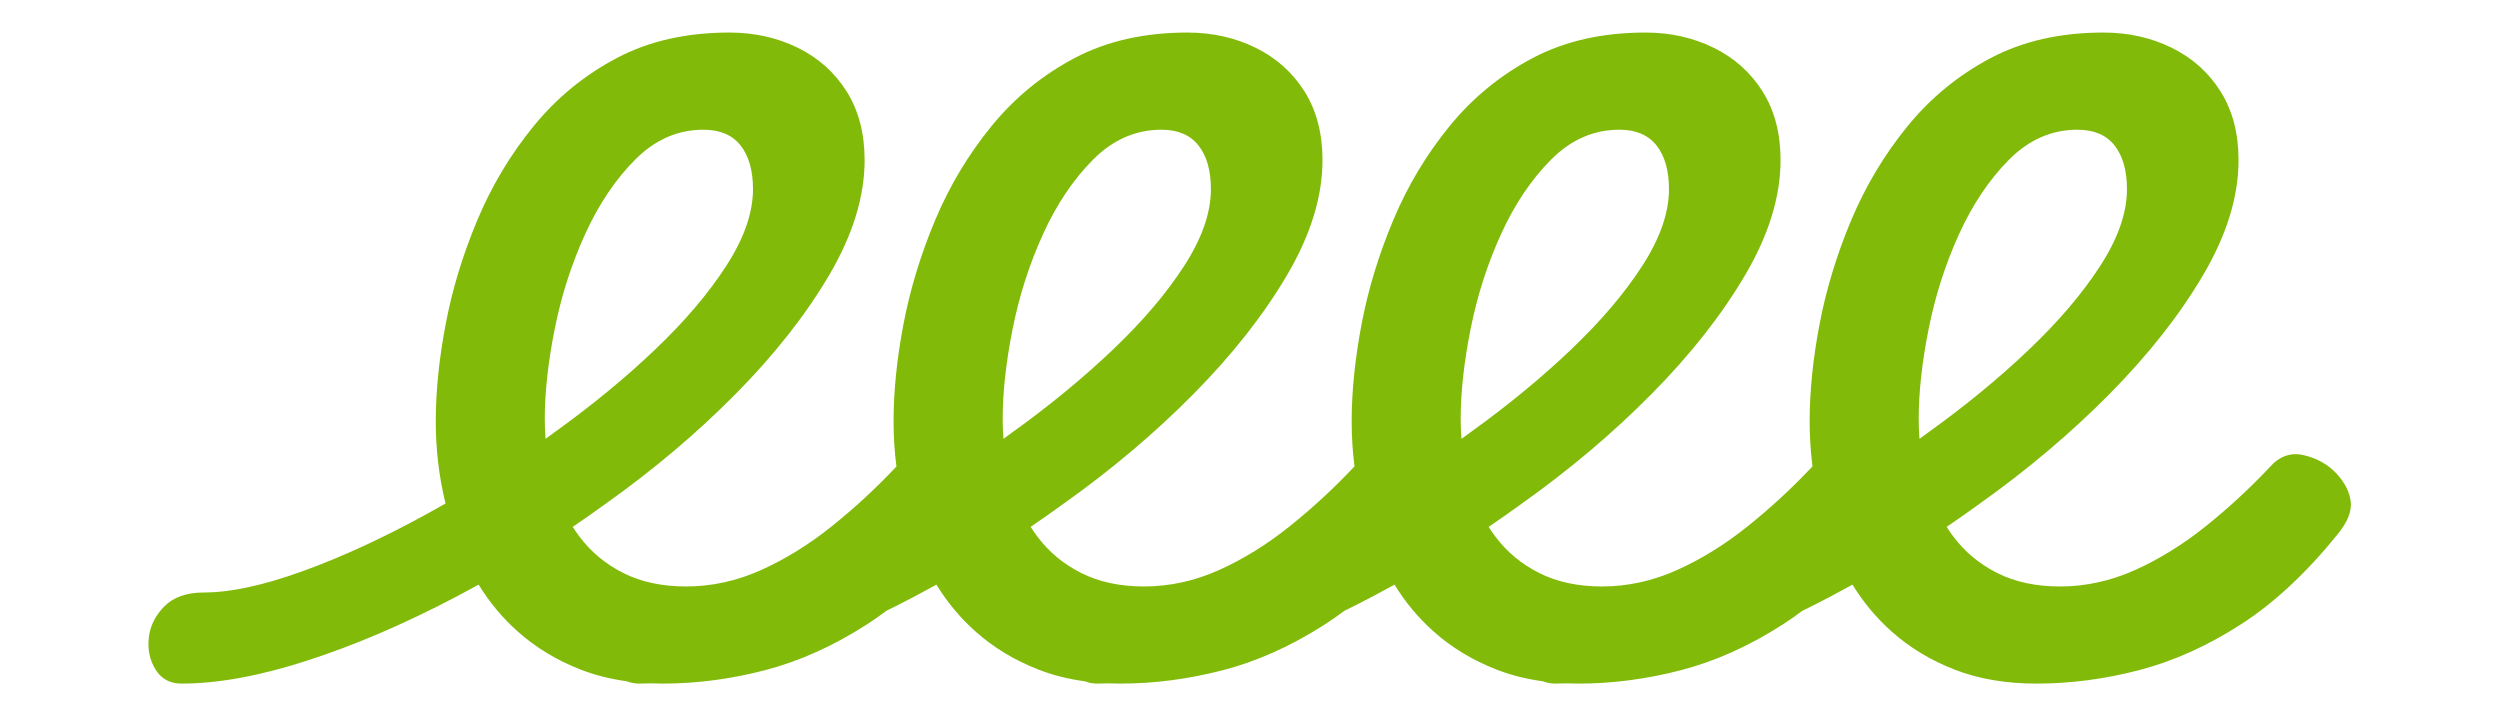 <svg xmlns="http://www.w3.org/2000/svg" fill="none" viewBox="0 0 1920 550" height="550" width="1920">
<rect x="0" y="0" width="1920" height="550" fill="#333333" stroke="none"/>
<g clip-path="url(#clip0_70_421)">
<rect fill="white" height="550" width="1920"></rect>
<rect fill="white" height="1084" width="1924" y="-2" x="-2"></rect>
<path fill="#81BA09" d="M1615.47 25C1634.51 25 1651.96 28.884 1667.81 36.65C1683.67 44.446 1696.19 55.632 1705.4 70.238C1714.59 84.873 1719.2 102.436 1719.2 122.954C1719.2 150.949 1710.16 180.335 1692.07 211.112C1673.99 241.89 1650.02 272.349 1620.19 302.518C1590.34 332.686 1557.04 360.826 1520.23 386.938C1511.91 392.988 1503.5 398.885 1495.03 404.631C1496.67 407.217 1498.4 409.725 1500.23 412.15C1509.1 423.974 1520.38 433.306 1534.03 440.146C1547.68 446.985 1563.71 450.404 1582.11 450.404C1601.76 450.404 1620.98 446.202 1639.7 437.798C1658.39 429.394 1676.48 418.207 1693.96 404.21C1711.4 390.212 1727.72 375.142 1742.97 358.971C1750.59 350.277 1759.46 347.147 1769.63 349.64C1779.77 352.132 1788.03 356.797 1794.38 363.637C1800.73 370.476 1804.38 377.634 1805.34 385.082C1806.29 392.559 1802.96 400.935 1795.34 410.267C1771.22 440.116 1746.33 463.301 1720.62 479.762C1694.94 496.252 1668.89 507.902 1642.57 514.741C1616.22 521.581 1590.05 525 1564.03 525C1540.52 525 1519.6 521.435 1501.19 514.277C1482.79 507.119 1466.59 497.353 1452.64 484.892C1441.02 474.549 1431.05 462.58 1422.73 449.005C1417.02 452.16 1411.29 455.256 1405.52 458.287C1398.31 462.075 1391.15 465.713 1384.05 469.204C1379.03 472.986 1373.98 476.506 1368.89 479.762C1343.21 496.252 1317.16 507.902 1290.84 514.741C1264.49 521.581 1238.32 525 1212.3 525C1209.24 525 1206.23 524.938 1203.27 524.817C1200.36 524.938 1197.49 525 1194.67 525C1191.06 525 1187.82 524.412 1184.94 523.235C1172.22 521.513 1160.4 518.53 1149.46 514.277C1131.06 507.119 1114.86 497.353 1100.92 484.892C1089.29 474.549 1079.32 462.58 1071 449.005C1065.3 452.16 1059.56 455.256 1053.79 458.287C1046.57 462.08 1039.41 465.722 1032.29 469.217C1027.28 472.993 1022.23 476.509 1017.15 479.762C991.445 496.252 965.418 507.902 939.102 514.741H939.015C912.669 521.581 886.497 525 860.471 525C857.434 525 854.44 524.939 851.489 524.82C848.596 524.94 845.747 525 842.94 525C839.348 525 836.125 524.419 833.264 523.255C820.483 521.536 808.611 518.546 797.636 514.277C779.232 507.119 763.031 497.353 749.09 484.892C737.472 474.552 727.5 462.587 719.186 449.017C713.484 452.168 707.754 455.26 701.993 458.287C694.867 462.032 687.79 465.63 680.765 469.085C675.691 472.912 670.586 476.472 665.447 479.762C639.769 496.252 613.713 507.902 587.397 514.741H587.426C561.081 521.581 534.909 525 508.883 525C505.811 525 502.783 524.937 499.799 524.815C496.87 524.938 493.984 525 491.143 525C487.506 525 484.243 524.404 481.352 523.211C468.694 521.485 456.93 518.51 446.048 514.277C427.644 507.119 411.442 497.353 397.501 484.892C385.876 474.546 375.899 462.573 367.582 448.993C361.866 452.153 356.122 455.252 350.347 458.287C310.698 479.124 272.615 495.47 236.125 507.265C199.636 519.089 167.436 525 139.496 525C130.599 525 123.962 521.436 119.498 514.277C115.064 507.148 113.296 499.033 114.252 490.021C115.18 481.008 119.15 472.923 126.135 465.765C133.12 458.636 143.264 455.041 156.596 455.041C176.913 455.041 202.129 449.622 232.271 438.726C262.413 427.858 294.439 413.077 328.406 394.414C333.024 391.875 337.615 389.293 342.182 386.673C342.052 386.144 341.923 385.613 341.796 385.082C337.043 365.202 334.667 344.684 334.667 323.528C334.667 300.518 337.188 275.652 342.289 248.903C347.361 222.183 355.448 195.58 366.548 169.149C377.619 142.719 392.081 118.607 409.848 96.843C427.614 75.078 448.888 57.661 473.64 44.591C498.391 31.521 527.258 25 560.269 25C579.31 25 596.758 28.884 612.641 36.65C628.494 44.446 641.015 55.632 650.232 70.238C659.419 84.873 664.028 102.436 664.028 122.954C664.027 150.949 654.985 180.335 636.9 211.112C618.814 241.89 594.846 272.349 565.023 302.518C535.17 332.686 501.869 360.826 465.061 386.938C456.734 392.989 448.332 398.885 439.858 404.631C441.499 407.217 443.233 409.725 445.063 412.15C453.931 423.974 465.206 433.306 478.857 440.146C492.507 446.985 508.535 450.404 526.939 450.404C546.589 450.404 565.805 446.202 584.528 437.798C603.221 429.394 621.307 418.207 638.783 404.21C656.202 390.212 672.577 375.142 687.793 358.971C688.014 358.718 688.237 358.471 688.46 358.229C686.99 346.859 686.255 335.292 686.255 323.528C686.255 300.518 688.777 275.652 693.878 248.903C698.979 222.183 707.065 195.579 718.165 169.149C729.266 142.719 743.728 118.607 761.494 96.843C779.261 75.078 800.535 57.661 825.286 44.591C850.037 31.521 878.904 25 911.915 25C930.957 25 948.405 28.884 964.287 36.65C980.141 44.446 992.662 55.632 1001.88 70.238C1011.07 84.873 1015.67 102.436 1015.67 122.954C1015.67 150.949 1006.63 180.335 988.546 211.112C970.461 241.89 946.492 272.349 916.669 302.518C886.817 332.686 853.515 360.826 816.707 386.938C808.387 392.984 799.992 398.875 791.525 404.617C793.168 407.209 794.905 409.721 796.737 412.15C805.606 423.974 816.881 433.306 830.531 440.146C844.182 446.985 860.21 450.404 878.614 450.404C898.265 450.404 917.48 446.202 936.203 437.798C954.897 429.394 973.012 418.207 990.459 404.21C1007.94 390.212 1024.25 375.142 1039.5 358.971C1039.75 358.678 1040.01 358.392 1040.27 358.112C1038.81 346.78 1038.08 335.252 1038.08 323.528C1038.08 300.518 1040.63 275.652 1045.7 248.903C1050.78 222.183 1058.89 195.58 1069.99 169.149C1081.06 142.719 1095.52 118.607 1113.29 96.843C1131.06 75.079 1152.33 57.661 1177.08 44.591C1201.83 31.521 1230.7 25 1263.71 25C1282.75 25 1300.2 28.884 1316.08 36.65C1331.94 44.446 1344.46 55.632 1353.67 70.238C1362.86 84.873 1367.47 102.436 1367.47 122.954C1367.47 150.949 1358.43 180.335 1340.34 211.112C1322.26 241.89 1298.29 272.349 1268.47 302.518C1238.61 332.686 1205.31 360.826 1168.5 386.938C1160.17 392.993 1151.76 398.894 1143.28 404.645C1144.92 407.226 1146.65 409.729 1148.48 412.15C1157.35 423.974 1168.62 433.306 1182.27 440.146C1195.92 446.985 1211.95 450.404 1230.35 450.404C1250 450.404 1269.22 446.202 1287.94 437.798C1306.66 429.394 1324.75 418.207 1342.2 404.21C1359.67 390.212 1375.99 375.142 1391.24 358.971C1391.49 358.681 1391.75 358.399 1392 358.122C1390.54 346.787 1389.81 335.256 1389.81 323.528C1389.81 300.518 1392.33 275.652 1397.43 248.903C1402.53 222.183 1410.62 195.579 1421.72 169.149C1432.82 142.719 1447.28 118.607 1465.05 96.843C1482.82 75.079 1504.09 57.661 1528.84 44.591C1553.59 31.521 1582.46 25 1615.47 25ZM1243.68 99.625C1223.98 99.625 1206.53 107.247 1191.31 122.49C1176.1 137.763 1163.23 156.862 1152.77 179.872C1142.27 202.882 1134.51 227.139 1129.43 252.642C1124.33 278.144 1121.81 301.155 1121.81 321.673C1121.81 326.886 1122.01 332.016 1122.41 337.062C1124.77 335.354 1127.12 333.636 1129.46 331.903C1158.01 311.385 1183.72 290.229 1206.56 268.465C1229.43 246.701 1247.66 225.255 1261.31 204.1C1274.93 182.973 1281.77 163.382 1281.77 145.327C1281.77 131.011 1278.58 119.824 1272.23 111.738C1265.89 103.682 1256.38 99.625 1243.68 99.625ZM1595.44 99.625C1575.76 99.625 1558.32 107.247 1543.07 122.49C1527.86 137.763 1514.99 156.862 1504.52 179.872C1494.03 202.883 1486.26 227.139 1481.19 252.642C1476.09 278.144 1473.57 301.155 1473.57 321.673C1473.57 326.879 1473.77 332.002 1474.17 337.042C1476.52 335.341 1478.86 333.629 1481.19 331.903C1509.74 311.385 1535.45 290.229 1558.29 268.465C1581.15 246.701 1599.39 225.255 1613.04 204.1C1626.69 182.973 1633.5 163.382 1633.5 145.327C1633.5 131.011 1630.34 119.824 1623.99 111.738C1617.64 103.682 1608.14 99.625 1595.44 99.625ZM540.242 99.625C520.563 99.625 503.144 107.246 487.899 122.49C472.683 137.763 459.815 156.862 449.352 179.872C438.86 202.882 431.093 227.139 426.021 252.642C420.92 278.144 418.398 301.155 418.398 321.673C418.398 326.872 418.598 331.989 418.995 337.022C421.335 335.328 423.668 333.623 425.991 331.903C454.568 311.385 480.277 290.229 503.115 268.465C525.954 246.701 544.183 225.255 557.834 204.1C571.456 182.973 578.296 163.382 578.296 145.327C578.296 131.011 575.137 119.824 568.79 111.738C562.443 103.682 552.937 99.625 540.242 99.625ZM891.917 99.625C872.267 99.625 854.819 107.247 839.574 122.49C824.358 137.763 811.49 156.862 801.028 179.872C790.536 202.882 782.768 227.139 777.696 252.642C772.596 278.144 770.073 301.155 770.073 321.673C770.073 326.872 770.274 331.989 770.671 337.022C773.01 335.327 775.344 333.623 777.667 331.903C806.215 311.385 831.923 290.229 854.762 268.465C877.629 246.701 895.859 225.255 909.51 204.1C923.132 182.973 929.972 163.382 929.972 145.327C929.972 131.011 926.813 119.824 920.466 111.738C914.119 103.682 904.612 99.625 891.917 99.625Z"></path>
</g>
<defs>
<clipPath id="clip0_70_421">
<rect fill="white" height="550" width="1920"></rect>
</clipPath>
</defs>
</svg>
